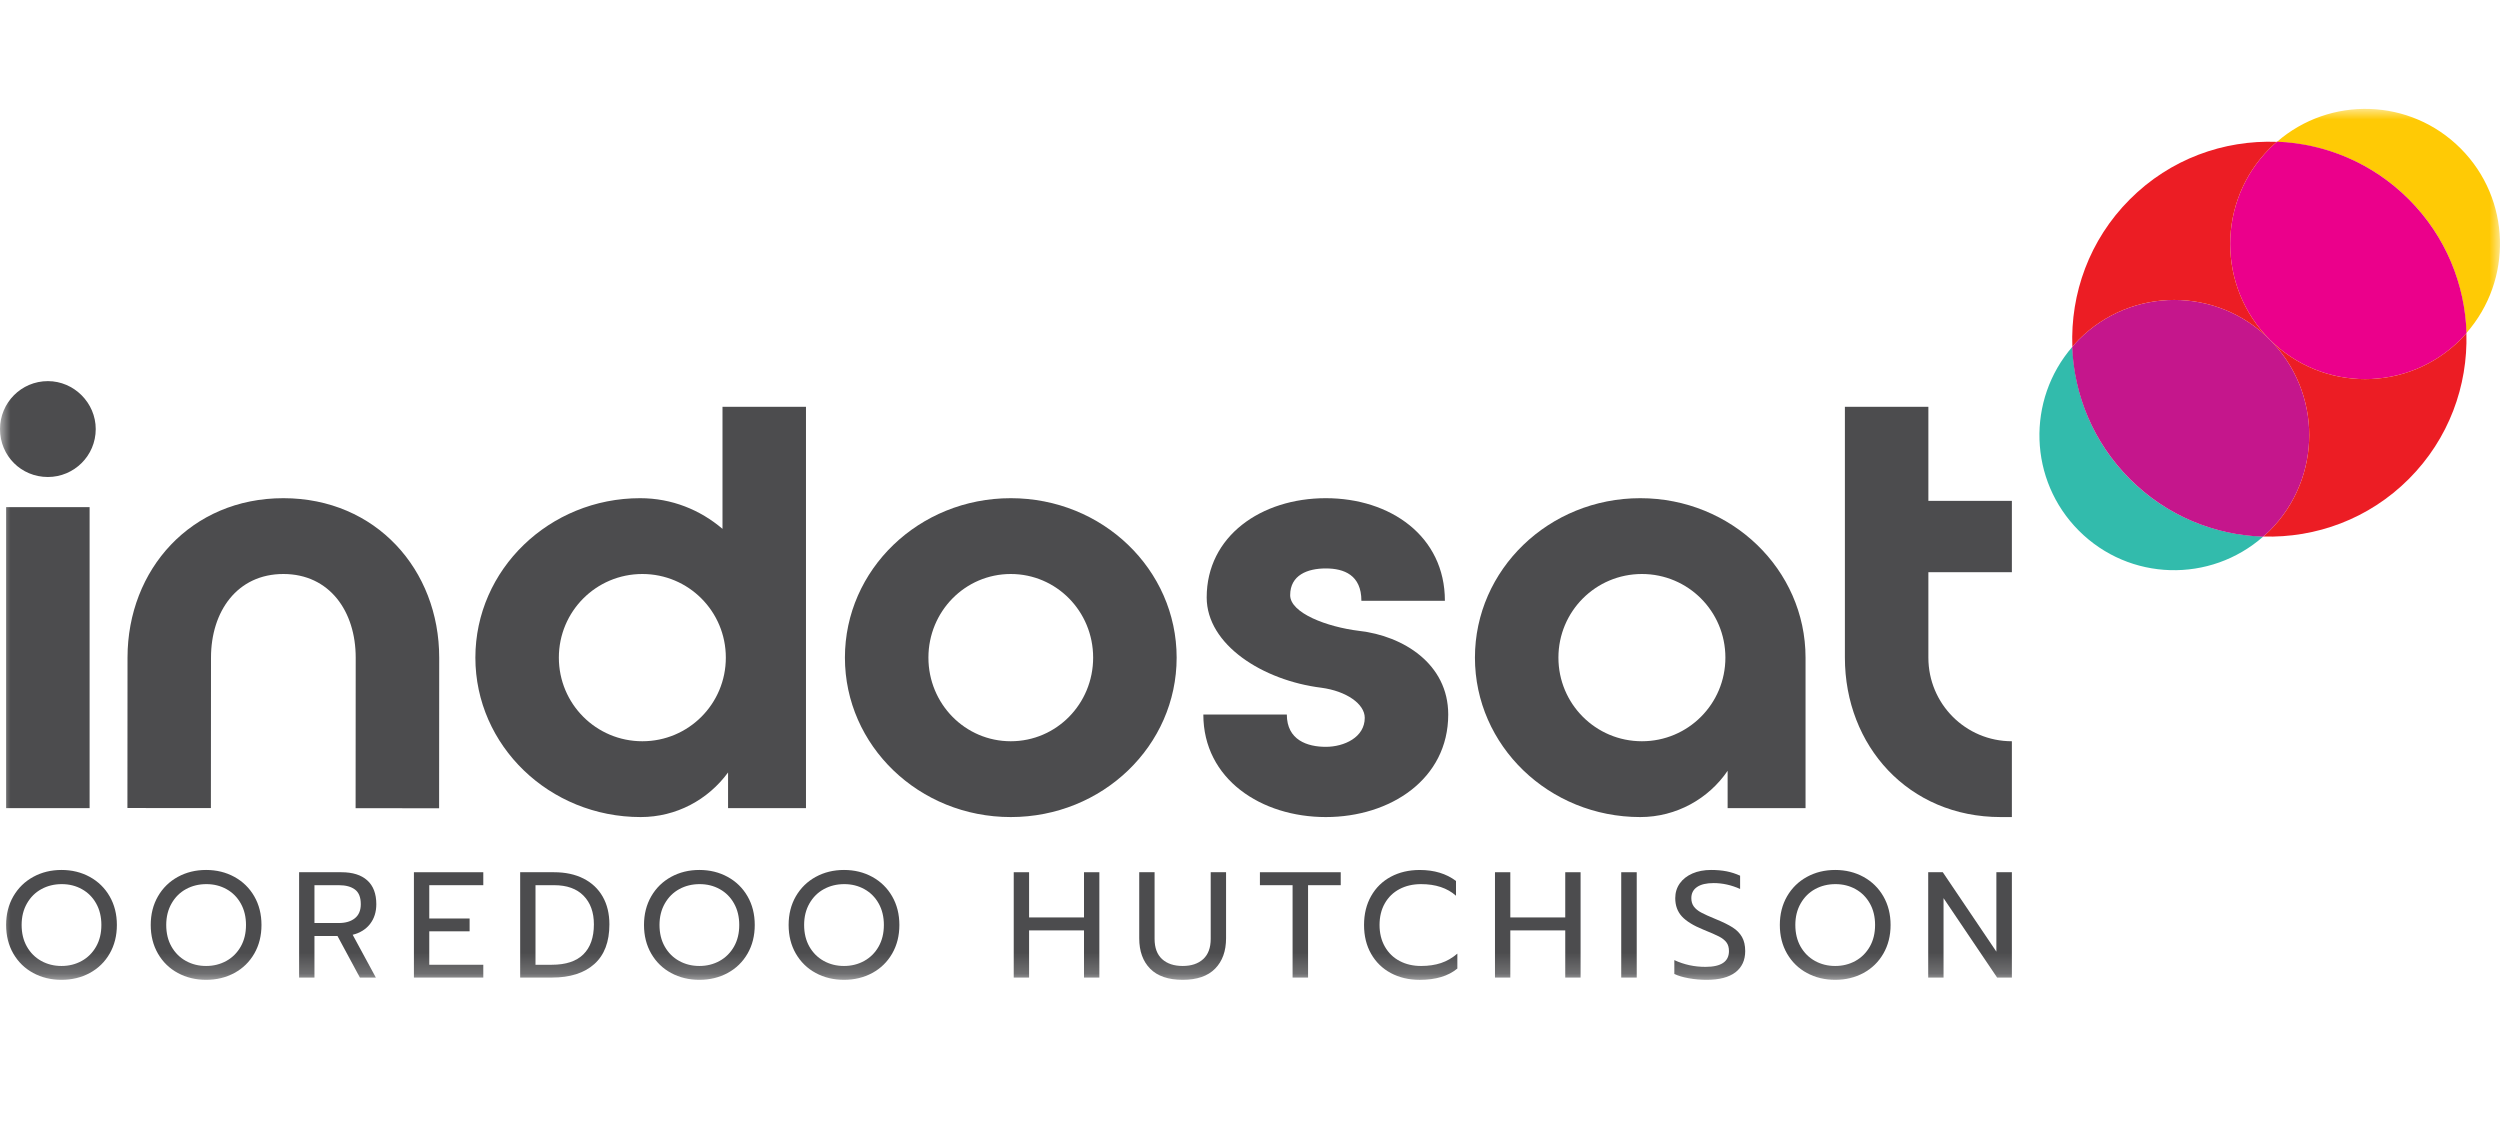 <?xml version="1.0" encoding="UTF-8"?>
<svg width="120px" height="54px" viewBox="0 0 120 54" version="1.1" xmlns="http://www.w3.org/2000/svg" xmlns:xlink="http://www.w3.org/1999/xlink">
    <title>logo_ioh_alternate_2</title>
    <defs>
        <polygon id="path-1" points="0 41.806 120 41.806 120 0 0 0"></polygon>
        <polygon id="path-3" points="0 41.806 120 41.806 120 0 0 0"></polygon>
        <polygon id="path-5" points="0 41.806 120 41.806 120 0 0 0"></polygon>
        <polygon id="path-7" points="0 41.806 120 41.806 120 0 0 0"></polygon>
        <polygon id="path-9" points="0 41.806 120 41.806 120 0 0 0"></polygon>
        <polygon id="path-11" points="0 41.806 120 41.806 120 0 0 0"></polygon>
        <polygon id="path-13" points="0 41.806 120 41.806 120 0 0 0"></polygon>
        <polygon id="path-15" points="0 41.806 120 41.806 120 0 0 0"></polygon>
        <polygon id="path-17" points="0 41.806 120 41.806 120 0 0 0"></polygon>
        <polygon id="path-19" points="0 41.806 120 41.806 120 0 0 0"></polygon>
        <polygon id="path-21" points="0 41.806 120 41.806 120 0 0 0"></polygon>
        <polygon id="path-23" points="0 41.806 120 41.806 120 0 0 0"></polygon>
        <polygon id="path-25" points="0 41.806 120 41.806 120 0 0 0"></polygon>
        <polygon id="path-27" points="0 41.806 120 41.806 120 0 0 0"></polygon>
        <polygon id="path-29" points="0 41.806 120 41.806 120 0 0 0"></polygon>
        <polygon id="path-31" points="0 41.806 120 41.806 120 0 0 0"></polygon>
        <polygon id="path-33" points="0 41.806 120 41.806 120 0 0 0"></polygon>
        <polygon id="path-35" points="0 41.806 120 41.806 120 0 0 0"></polygon>
        <polygon id="path-37" points="0 41.806 120 41.806 120 0 0 0"></polygon>
        <polygon id="path-39" points="0 41.806 120 41.806 120 0 0 0"></polygon>
        <polygon id="path-41" points="0 41.806 120 41.806 120 0 0 0"></polygon>
        <polygon id="path-43" points="0 41.806 120 41.806 120 0 0 0"></polygon>
        <polygon id="path-45" points="0 41.806 120 41.806 120 0 0 0"></polygon>
        <polygon id="path-47" points="0 41.806 120 41.806 120 0 0 0"></polygon>
        <polygon id="path-49" points="0 41.806 120 41.806 120 0 0 0"></polygon>
        <polygon id="path-51" points="0 41.806 120 41.806 120 0 0 0"></polygon>
        <polygon id="path-53" points="0 41.806 120 41.806 120 0 0 0"></polygon>
        <polygon id="path-55" points="0 41.806 120 41.806 120 0 0 0"></polygon>
        <polygon id="path-57" points="0 41.806 120 41.806 120 0 0 0"></polygon>
        <polygon id="path-59" points="0 41.806 120 41.806 120 0 0 0"></polygon>
        <polygon id="path-61" points="0 41.806 120 41.806 120 0 0 0"></polygon>
        <polygon id="path-63" points="0 41.806 120 41.806 120 0 0 0"></polygon>
        <polygon id="path-65" points="0 41.806 120 41.806 120 0 0 0"></polygon>
    </defs>
    <g id="FINAL" stroke="none" stroke-width="1" fill="none" fill-rule="evenodd">
        <g id="logo_ioh_alternate_2">
            <rect id="Rectangle" x="0" y="0" width="120" height="54"></rect>
            <g id="logo" transform="translate(0, 5.226)">
                <path d="M13.607,18.687 C18.042,18.69 21.085,22.118 21.082,26.346 L21.077,33.571 L17.069,33.567 L17.074,26.343 C17.076,24.122 15.822,22.328 13.604,22.326 C11.387,22.325 10.13,24.117 10.128,26.338 L10.123,33.562 L6.116,33.559 L6.121,26.335 C6.124,22.107 9.172,18.684 13.607,18.687" id="Fill-1" fill="#4C4C4E" fill-rule="nonzero"></path>
                <path d="M30.833,30.354 C33.05,30.354 34.84,28.561 34.84,26.34 C34.84,24.119 33.05,22.326 30.833,22.326 C28.615,22.326 26.825,24.119 26.825,26.34 C26.825,28.561 28.615,30.354 30.833,30.354 L30.833,30.354 Z M38.687,14.299 L38.687,33.565 L34.947,33.565 L34.947,31.852 C33.985,33.164 32.462,33.993 30.752,33.993 C26.371,33.993 22.818,30.568 22.818,26.34 C22.818,22.112 26.371,18.687 30.726,18.687 C32.249,18.687 33.611,19.249 34.68,20.159 L34.68,14.299 L38.687,14.299 Z" id="Fill-3" fill="#4C4C4E" fill-rule="nonzero"></path>
                <path d="M69.515,29.07 C69.515,32.174 66.737,33.993 63.638,33.993 C60.539,33.993 57.76,32.174 57.76,29.07 L61.768,29.07 C61.768,30.3 62.756,30.622 63.638,30.622 C64.519,30.622 65.508,30.167 65.508,29.23 C65.508,28.561 64.626,27.946 63.424,27.785 C60.619,27.437 57.921,25.725 57.921,23.45 C57.921,20.507 60.539,18.687 63.638,18.687 C66.737,18.687 69.355,20.507 69.355,23.611 L65.347,23.611 C65.347,22.38 64.519,22.059 63.638,22.059 C62.756,22.059 61.928,22.38 61.928,23.343 C61.928,24.199 63.691,24.868 65.241,25.056 C67.351,25.296 69.515,26.634 69.515,29.07" id="Fill-5" fill="#4C4C4E" fill-rule="nonzero"></path>
                <path d="M82.819,26.34 C82.819,24.119 81.029,22.326 78.812,22.326 C76.594,22.326 74.804,24.119 74.804,26.34 C74.804,28.561 76.594,30.354 78.812,30.354 C81.029,30.354 82.819,28.561 82.819,26.34 M86.666,26.34 L86.666,33.565 L82.926,33.565 L82.926,31.772 C82.017,33.11 80.468,33.993 78.732,33.993 C74.35,33.993 70.797,30.568 70.797,26.34 C70.797,22.112 74.35,18.687 78.732,18.687 C83.113,18.687 86.666,22.112 86.666,26.34" id="Fill-7" fill="#4C4C4E" fill-rule="nonzero"></path>
                <path d="M92.562,14.299 L92.562,18.815 L96.57,18.815 L96.57,22.24 L92.562,22.24 L92.562,26.34 C92.562,28.561 94.352,30.354 96.57,30.354 L96.57,33.993 L96.035,33.993 C91.601,33.993 88.555,30.568 88.555,26.34 L88.555,14.299 L92.562,14.299 Z" id="Fill-9" fill="#4C4C4E" fill-rule="nonzero"></path>
                <path d="M48.517,22.326 C46.327,22.326 44.564,24.119 44.564,26.34 C44.564,28.561 46.327,30.354 48.517,30.354 C50.708,30.354 52.471,28.561 52.471,26.34 C52.471,24.119 50.708,22.326 48.517,22.326 M48.517,33.993 C44.109,33.993 40.556,30.568 40.556,26.34 C40.556,22.112 44.109,18.687 48.517,18.687 C52.925,18.687 56.479,22.112 56.479,26.34 C56.479,30.568 52.925,33.993 48.517,33.993" id="Fill-11" fill="#4C4C4E" fill-rule="nonzero"></path>
                <g id="Fill-13-Clipped">
                    <mask id="mask-2" fill="white">
                        <use xlink:href="#path-1"></use>
                    </mask>
                    <g id="path-1"></g>
                    <path d="M0.294,33.565 L4.301,33.565 L4.301,19.115 L0.294,19.115 L0.294,33.565 Z M4.595,15.369 C4.595,16.654 3.553,17.67 2.298,17.67 C1.015,17.67 0,16.654 0,15.369 C0,14.111 1.015,13.068 2.298,13.068 C3.553,13.068 4.595,14.111 4.595,15.369 L4.595,15.369 Z" id="Fill-13" fill="#4C4C4E" fill-rule="nonzero" mask="url(#mask-2)"></path>
                </g>
                <g id="Fill-15-Clipped">
                    <mask id="mask-4" fill="white">
                        <use xlink:href="#path-3"></use>
                    </mask>
                    <g id="path-1"></g>
                    <path d="M115.626,4.345 C117.401,6.123 118.315,8.432 118.386,10.762 C120.625,8.214 120.537,4.331 118.107,1.897 C115.688,-0.525 111.838,-0.626 109.293,1.583 C111.594,1.672 113.869,2.585 115.626,4.345" id="Fill-15" fill="#FFCA05" fill-rule="nonzero" mask="url(#mask-4)"></path>
                </g>
                <g id="Fill-16-Clipped">
                    <mask id="mask-6" fill="white">
                        <use xlink:href="#path-5"></use>
                    </mask>
                    <g id="path-1"></g>
                    <path d="M102.23,17.762 C100.473,16.003 99.561,13.724 99.473,11.419 C97.268,13.968 97.368,17.825 99.786,20.247 C102.216,22.681 106.093,22.77 108.637,20.527 C106.311,20.456 104.005,19.541 102.23,17.762" id="Fill-16" fill="#32BBAC" fill-rule="nonzero" mask="url(#mask-6)"></path>
                </g>
                <g id="Fill-17-Clipped">
                    <mask id="mask-8" fill="white">
                        <use xlink:href="#path-7"></use>
                    </mask>
                    <g id="path-1"></g>
                    <path d="M99.786,11.072 C99.672,11.187 99.568,11.308 99.464,11.429 C99.555,13.73 100.475,16.005 102.23,17.762 C104.003,19.539 106.306,20.461 108.629,20.534 C108.736,20.44 108.844,20.349 108.946,20.247 C111.476,17.713 111.476,13.606 108.946,11.072 C106.417,8.538 102.316,8.538 99.786,11.072" id="Fill-17" fill="#C5168C" fill-rule="nonzero" mask="url(#mask-8)"></path>
                </g>
                <g id="Fill-18-Clipped">
                    <mask id="mask-10" fill="white">
                        <use xlink:href="#path-9"></use>
                    </mask>
                    <g id="path-1"></g>
                    <path d="M101.045,16.314 C100.972,16.204 100.909,16.089 100.84,15.976 C100.909,16.089 100.972,16.204 101.045,16.314" id="Fill-18" fill="#EC1D24" fill-rule="nonzero" mask="url(#mask-10)"></path>
                </g>
                <g id="Fill-19-Clipped">
                    <mask id="mask-12" fill="white">
                        <use xlink:href="#path-11"></use>
                    </mask>
                    <g id="path-1"></g>
                    <path d="M101.596,17.06 C101.526,16.975 101.467,16.885 101.4,16.798 C101.467,16.885 101.526,16.975 101.596,17.06" id="Fill-19" fill="#EC1D24" fill-rule="nonzero" mask="url(#mask-12)"></path>
                </g>
                <g id="Fill-20-Clipped">
                    <mask id="mask-14" fill="white">
                        <use xlink:href="#path-13"></use>
                    </mask>
                    <g id="path-1"></g>
                    <path d="M102.23,17.762 C102.228,17.76 102.226,17.758 102.225,17.757 C102.226,17.758 102.228,17.76 102.23,17.762 C102.232,17.765 102.235,17.767 102.237,17.769 C102.235,17.767 102.232,17.765 102.23,17.762" id="Fill-20" fill="#EC1D24" fill-rule="nonzero" mask="url(#mask-14)"></path>
                </g>
                <g id="Fill-21-Clipped">
                    <mask id="mask-16" fill="white">
                        <use xlink:href="#path-15"></use>
                    </mask>
                    <g id="path-1"></g>
                    <path d="M106.621,20.246 C106.455,20.204 106.288,20.164 106.124,20.113 C106.288,20.164 106.455,20.204 106.621,20.246" id="Fill-21" fill="#EC1D24" fill-rule="nonzero" mask="url(#mask-16)"></path>
                </g>
                <g id="Fill-22-Clipped">
                    <mask id="mask-18" fill="white">
                        <use xlink:href="#path-17"></use>
                    </mask>
                    <g id="path-1"></g>
                    <path d="M108.388,20.515 C108.211,20.505 108.034,20.494 107.859,20.474 C108.035,20.494 108.211,20.505 108.388,20.515" id="Fill-22" fill="#EC1D24" fill-rule="nonzero" mask="url(#mask-18)"></path>
                </g>
                <g id="Fill-23-Clipped">
                    <mask id="mask-20" fill="white">
                        <use xlink:href="#path-19"></use>
                    </mask>
                    <g id="path-1"></g>
                    <path d="M107.504,20.423 C107.33,20.397 107.156,20.37 106.984,20.335 C107.156,20.371 107.33,20.397 107.504,20.423" id="Fill-23" fill="#EC1D24" fill-rule="nonzero" mask="url(#mask-20)"></path>
                </g>
                <g id="Fill-24-Clipped">
                    <mask id="mask-22" fill="white">
                        <use xlink:href="#path-21"></use>
                    </mask>
                    <g id="path-1"></g>
                    <path d="M104.888,19.626 C104.747,19.559 104.605,19.496 104.467,19.423 C104.605,19.497 104.747,19.559 104.888,19.626" id="Fill-24" fill="#EC1D24" fill-rule="nonzero" mask="url(#mask-22)"></path>
                </g>
                <g id="Fill-25-Clipped">
                    <mask id="mask-24" fill="white">
                        <use xlink:href="#path-23"></use>
                    </mask>
                    <g id="path-1"></g>
                    <path d="M104.046,19.173 C103.924,19.1 103.801,19.032 103.682,18.953 C103.801,19.032 103.924,19.1 104.046,19.173" id="Fill-25" fill="#EC1D24" fill-rule="nonzero" mask="url(#mask-24)"></path>
                </g>
                <g id="Fill-26-Clipped">
                    <mask id="mask-26" fill="white">
                        <use xlink:href="#path-25"></use>
                    </mask>
                    <g id="path-1"></g>
                    <path d="M103.211,18.607 C103.119,18.537 103.024,18.474 102.934,18.4 C103.024,18.474 103.119,18.537 103.211,18.607" id="Fill-26" fill="#EC1D24" fill-rule="nonzero" mask="url(#mask-26)"></path>
                </g>
                <g id="Fill-27-Clipped">
                    <mask id="mask-28" fill="white">
                        <use xlink:href="#path-27"></use>
                    </mask>
                    <g id="path-1"></g>
                    <path d="M105.747,19.981 C105.592,19.925 105.436,19.873 105.283,19.809 C105.436,19.873 105.592,19.925 105.747,19.981" id="Fill-27" fill="#EC1D24" fill-rule="nonzero" mask="url(#mask-28)"></path>
                </g>
                <g id="Fill-28-Clipped">
                    <mask id="mask-30" fill="white">
                        <use xlink:href="#path-29"></use>
                    </mask>
                    <g id="path-1"></g>
                    <path d="M108.946,11.072 C111.476,13.606 115.577,13.606 118.107,11.072 C118.206,10.972 118.301,10.869 118.393,10.764 C118.323,8.433 117.402,6.123 115.626,4.344 C113.87,2.586 111.596,1.663 109.295,1.574 C109.177,1.677 109.059,1.784 108.946,1.897 C106.417,4.43 106.417,8.539 108.946,11.072" id="Fill-28" fill="#EB008B" fill-rule="nonzero" mask="url(#mask-30)"></path>
                </g>
                <g id="Fill-29-Clipped">
                    <mask id="mask-32" fill="white">
                        <use xlink:href="#path-31"></use>
                    </mask>
                    <g id="path-1"></g>
                    <path d="M108.946,1.897 C109.056,1.787 109.171,1.683 109.286,1.583 C106.744,1.487 104.17,2.4 102.23,4.345 C100.287,6.29 99.375,8.871 99.473,11.419 C99.574,11.302 99.675,11.184 99.786,11.072 C102.315,8.538 106.417,8.538 108.946,11.072 C106.417,8.538 106.417,4.431 108.946,1.897" id="Fill-29" fill="#EC1D24" fill-rule="nonzero" mask="url(#mask-32)"></path>
                </g>
                <g id="Fill-30-Clipped">
                    <mask id="mask-34" fill="white">
                        <use xlink:href="#path-33"></use>
                    </mask>
                    <g id="path-1"></g>
                    <path d="M118.387,10.771 C118.296,10.873 118.204,10.974 118.107,11.072 C115.577,13.606 111.476,13.606 108.946,11.072 C111.476,13.606 111.476,17.713 108.946,20.247 C108.847,20.347 108.741,20.436 108.637,20.527 C111.157,20.604 113.702,19.689 115.626,17.762 C117.547,15.838 118.461,13.292 118.387,10.771" id="Fill-30" fill="#EC1D24" fill-rule="nonzero" mask="url(#mask-34)"></path>
                </g>
                <g id="Fill-31-Clipped">
                    <mask id="mask-36" fill="white">
                        <use xlink:href="#path-35"></use>
                    </mask>
                    <g id="path-1"></g>
                    <path d="M3.923,40.899 C4.215,40.737 4.444,40.508 4.613,40.211 C4.782,39.914 4.866,39.569 4.866,39.173 C4.866,38.782 4.783,38.438 4.617,38.142 C4.451,37.845 4.223,37.616 3.934,37.455 C3.645,37.293 3.323,37.212 2.966,37.212 C2.605,37.212 2.279,37.292 1.988,37.451 C1.696,37.61 1.465,37.839 1.294,38.139 C1.123,38.437 1.038,38.782 1.038,39.173 C1.038,39.569 1.122,39.914 1.291,40.211 C1.459,40.508 1.689,40.737 1.98,40.899 C2.272,41.06 2.596,41.141 2.952,41.141 C3.308,41.141 3.632,41.06 3.923,40.899 M1.594,41.477 C1.189,41.258 0.872,40.948 0.64,40.548 C0.409,40.147 0.294,39.689 0.294,39.173 C0.294,38.657 0.409,38.199 0.64,37.798 C0.872,37.398 1.189,37.087 1.594,36.865 C1.998,36.643 2.451,36.532 2.952,36.532 C3.453,36.532 3.905,36.643 4.31,36.865 C4.714,37.087 5.032,37.398 5.263,37.798 C5.494,38.199 5.61,38.657 5.61,39.173 C5.61,39.689 5.494,40.147 5.263,40.548 C5.032,40.948 4.714,41.258 4.31,41.477 C3.905,41.697 3.453,41.806 2.952,41.806 C2.451,41.806 1.998,41.697 1.594,41.477" id="Fill-31" fill="#4C4C4E" fill-rule="nonzero" mask="url(#mask-36)"></path>
                </g>
                <g id="Fill-32-Clipped">
                    <mask id="mask-38" fill="white">
                        <use xlink:href="#path-37"></use>
                    </mask>
                    <g id="path-1"></g>
                    <path d="M10.865,40.899 C11.156,40.737 11.386,40.508 11.555,40.211 C11.723,39.914 11.808,39.569 11.808,39.173 C11.808,38.782 11.724,38.438 11.558,38.142 C11.392,37.845 11.165,37.616 10.876,37.455 C10.587,37.293 10.264,37.212 9.908,37.212 C9.547,37.212 9.22,37.292 8.929,37.451 C8.638,37.61 8.406,37.839 8.236,38.139 C8.065,38.437 7.979,38.782 7.979,39.173 C7.979,39.569 8.063,39.914 8.232,40.211 C8.401,40.508 8.63,40.737 8.922,40.899 C9.213,41.06 9.537,41.141 9.893,41.141 C10.249,41.141 10.573,41.06 10.865,40.899 M8.535,41.477 C8.131,41.258 7.813,40.948 7.582,40.548 C7.351,40.147 7.235,39.689 7.235,39.173 C7.235,38.657 7.351,38.199 7.582,37.798 C7.813,37.398 8.131,37.087 8.535,36.865 C8.94,36.643 9.392,36.532 9.893,36.532 C10.394,36.532 10.847,36.643 11.251,36.865 C11.656,37.087 11.974,37.398 12.205,37.798 C12.436,38.199 12.551,38.657 12.551,39.173 C12.551,39.689 12.436,40.147 12.205,40.548 C11.974,40.948 11.656,41.258 11.251,41.477 C10.847,41.697 10.394,41.806 9.893,41.806 C9.392,41.806 8.94,41.697 8.535,41.477" id="Fill-32" fill="#4C4C4E" fill-rule="nonzero" mask="url(#mask-38)"></path>
                </g>
                <g id="Fill-33-Clipped">
                    <mask id="mask-40" fill="white">
                        <use xlink:href="#path-39"></use>
                    </mask>
                    <g id="path-1"></g>
                    <path d="M16.264,39.079 C16.587,39.079 16.843,39.003 17.033,38.851 C17.223,38.699 17.318,38.474 17.318,38.175 C17.318,37.847 17.226,37.613 17.04,37.473 C16.855,37.333 16.596,37.263 16.264,37.263 L15.094,37.263 L15.094,39.079 L16.264,39.079 Z M14.357,36.641 L16.387,36.641 C16.926,36.641 17.34,36.771 17.629,37.032 C17.918,37.292 18.063,37.673 18.063,38.175 C18.063,38.546 17.964,38.861 17.766,39.119 C17.569,39.377 17.29,39.552 16.928,39.643 L18.041,41.698 L17.275,41.698 L16.199,39.701 L15.094,39.701 L15.094,41.698 L14.357,41.698 L14.357,36.641 Z" id="Fill-33" fill="#4C4C4E" fill-rule="nonzero" mask="url(#mask-40)"></path>
                </g>
                <g id="Fill-34-Clipped">
                    <mask id="mask-42" fill="white">
                        <use xlink:href="#path-41"></use>
                    </mask>
                    <g id="path-1"></g>
                    <polygon id="Fill-34" fill="#4C4C4E" fill-rule="nonzero" mask="url(#mask-42)" points="19.868 36.641 23.198 36.641 23.198 37.263 20.605 37.263 20.605 38.862 22.541 38.862 22.541 39.477 20.605 39.477 20.605 41.083 23.198 41.083 23.198 41.698 19.868 41.698"></polygon>
                </g>
                <g id="Fill-35-Clipped">
                    <mask id="mask-44" fill="white">
                        <use xlink:href="#path-43"></use>
                    </mask>
                    <g id="path-1"></g>
                    <path d="M26.485,41.083 C27.159,41.083 27.664,40.917 28.001,40.584 C28.338,40.251 28.507,39.771 28.507,39.144 C28.507,38.565 28.342,38.107 28.012,37.769 C27.682,37.432 27.212,37.263 26.6,37.263 L25.704,37.263 L25.704,41.083 L26.485,41.083 Z M24.968,36.641 L26.593,36.641 C27.137,36.641 27.609,36.742 28.009,36.945 C28.408,37.147 28.715,37.437 28.93,37.813 C29.144,38.189 29.251,38.633 29.251,39.144 C29.251,39.983 29.009,40.619 28.525,41.051 C28.041,41.482 27.363,41.698 26.492,41.698 L24.968,41.698 L24.968,36.641 Z" id="Fill-35" fill="#4C4C4E" fill-rule="nonzero" mask="url(#mask-44)"></path>
                </g>
                <g id="Fill-36-Clipped">
                    <mask id="mask-46" fill="white">
                        <use xlink:href="#path-45"></use>
                    </mask>
                    <g id="path-1"></g>
                    <path d="M34.542,40.899 C34.833,40.737 35.063,40.508 35.232,40.211 C35.4,39.914 35.484,39.569 35.484,39.173 C35.484,38.782 35.401,38.438 35.235,38.142 C35.069,37.845 34.842,37.616 34.553,37.455 C34.264,37.293 33.941,37.212 33.585,37.212 C33.224,37.212 32.897,37.292 32.606,37.451 C32.315,37.61 32.084,37.839 31.913,38.139 C31.742,38.437 31.656,38.782 31.656,39.173 C31.656,39.569 31.74,39.914 31.909,40.211 C32.077,40.508 32.307,40.737 32.599,40.899 C32.89,41.06 33.214,41.141 33.57,41.141 C33.926,41.141 34.25,41.06 34.542,40.899 M32.212,41.477 C31.808,41.258 31.49,40.948 31.259,40.548 C31.028,40.147 30.912,39.689 30.912,39.173 C30.912,38.657 31.028,38.199 31.259,37.798 C31.49,37.398 31.808,37.087 32.212,36.865 C32.617,36.643 33.069,36.532 33.57,36.532 C34.071,36.532 34.524,36.643 34.928,36.865 C35.333,37.087 35.651,37.398 35.882,37.798 C36.113,38.199 36.228,38.657 36.228,39.173 C36.228,39.689 36.113,40.147 35.882,40.548 C35.651,40.948 35.333,41.258 34.928,41.477 C34.524,41.697 34.071,41.806 33.57,41.806 C33.069,41.806 32.617,41.697 32.212,41.477" id="Fill-36" fill="#4C4C4E" fill-rule="nonzero" mask="url(#mask-46)"></path>
                </g>
                <g id="Fill-37-Clipped">
                    <mask id="mask-48" fill="white">
                        <use xlink:href="#path-47"></use>
                    </mask>
                    <g id="path-1"></g>
                    <path d="M41.483,40.899 C41.775,40.737 42.005,40.508 42.173,40.211 C42.341,39.914 42.426,39.569 42.426,39.173 C42.426,38.782 42.343,38.438 42.177,38.142 C42.011,37.845 41.783,37.616 41.494,37.455 C41.205,37.293 40.882,37.212 40.526,37.212 C40.165,37.212 39.839,37.292 39.548,37.451 C39.256,37.61 39.025,37.839 38.854,38.139 C38.683,38.437 38.598,38.782 38.598,39.173 C38.598,39.569 38.682,39.914 38.85,40.211 C39.019,40.508 39.249,40.737 39.54,40.899 C39.831,41.06 40.155,41.141 40.512,41.141 C40.868,41.141 41.192,41.06 41.483,40.899 M39.154,41.477 C38.749,41.258 38.432,40.948 38.2,40.548 C37.969,40.147 37.854,39.689 37.854,39.173 C37.854,38.657 37.969,38.199 38.2,37.798 C38.432,37.398 38.749,37.087 39.154,36.865 C39.558,36.643 40.011,36.532 40.512,36.532 C41.012,36.532 41.465,36.643 41.87,36.865 C42.274,37.087 42.592,37.398 42.823,37.798 C43.054,38.199 43.17,38.657 43.17,39.173 C43.17,39.689 43.054,40.147 42.823,40.548 C42.592,40.948 42.274,41.258 41.87,41.477 C41.465,41.697 41.012,41.806 40.512,41.806 C40.011,41.806 39.558,41.697 39.154,41.477" id="Fill-37" fill="#4C4C4E" fill-rule="nonzero" mask="url(#mask-48)"></path>
                </g>
                <g id="Fill-38-Clipped">
                    <mask id="mask-50" fill="white">
                        <use xlink:href="#path-49"></use>
                    </mask>
                    <g id="path-1"></g>
                    <polygon id="Fill-38" fill="#4C4C4E" fill-rule="nonzero" mask="url(#mask-50)" points="48.659 36.641 49.396 36.641 49.396 38.811 52.032 38.811 52.032 36.641 52.769 36.641 52.769 41.698 52.032 41.698 52.032 39.433 49.396 39.433 49.396 41.698 48.659 41.698"></polygon>
                </g>
                <g id="Fill-39-Clipped">
                    <mask id="mask-52" fill="white">
                        <use xlink:href="#path-51"></use>
                    </mask>
                    <g id="path-1"></g>
                    <path d="M55.211,41.275 C54.859,40.92 54.683,40.432 54.683,39.81 L54.683,36.641 L55.42,36.641 L55.42,39.839 C55.42,40.268 55.54,40.592 55.781,40.812 C56.022,41.031 56.352,41.141 56.771,41.141 C57.185,41.141 57.512,41.031 57.753,40.812 C57.994,40.592 58.114,40.268 58.114,39.839 L58.114,36.641 L58.851,36.641 L58.851,39.81 C58.851,40.427 58.675,40.914 58.324,41.271 C57.972,41.628 57.454,41.806 56.771,41.806 C56.082,41.806 55.562,41.629 55.211,41.275" id="Fill-39" fill="#4C4C4E" fill-rule="nonzero" mask="url(#mask-52)"></path>
                </g>
                <g id="Fill-40-Clipped">
                    <mask id="mask-54" fill="white">
                        <use xlink:href="#path-53"></use>
                    </mask>
                    <g id="path-1"></g>
                    <polygon id="Fill-40" fill="#4C4C4E" fill-rule="nonzero" mask="url(#mask-54)" points="62.044 37.263 60.476 37.263 60.476 36.641 64.355 36.641 64.355 37.263 62.787 37.263 62.787 41.698 62.044 41.698"></polygon>
                </g>
                <g id="Fill-41-Clipped">
                    <mask id="mask-56" fill="white">
                        <use xlink:href="#path-55"></use>
                    </mask>
                    <g id="path-1"></g>
                    <path d="M66.76,41.481 C66.356,41.264 66.04,40.956 65.814,40.558 C65.587,40.161 65.474,39.699 65.474,39.173 C65.474,38.647 65.587,38.184 65.814,37.784 C66.04,37.384 66.356,37.075 66.76,36.858 C67.165,36.641 67.627,36.533 68.147,36.533 C68.84,36.533 69.421,36.708 69.888,37.06 L69.888,37.769 C69.469,37.398 68.91,37.212 68.212,37.212 C67.822,37.212 67.476,37.292 67.175,37.451 C66.874,37.61 66.64,37.838 66.471,38.135 C66.302,38.431 66.218,38.778 66.218,39.173 C66.218,39.569 66.304,39.916 66.475,40.215 C66.646,40.514 66.881,40.743 67.183,40.902 C67.483,41.061 67.827,41.141 68.212,41.141 C68.568,41.141 68.887,41.094 69.169,41 C69.451,40.906 69.712,40.755 69.953,40.548 L69.953,41.264 C69.519,41.625 68.918,41.807 68.147,41.807 C67.627,41.807 67.165,41.698 66.76,41.481" id="Fill-41" fill="#4C4C4E" fill-rule="nonzero" mask="url(#mask-56)"></path>
                </g>
                <g id="Fill-42-Clipped">
                    <mask id="mask-58" fill="white">
                        <use xlink:href="#path-57"></use>
                    </mask>
                    <g id="path-1"></g>
                    <polygon id="Fill-42" fill="#4C4C4E" fill-rule="nonzero" mask="url(#mask-58)" points="71.759 36.641 72.495 36.641 72.495 38.811 75.132 38.811 75.132 36.641 75.868 36.641 75.868 41.698 75.132 41.698 75.132 39.433 72.495 39.433 72.495 41.698 71.759 41.698"></polygon>
                </g>
                <g id="Fill-43-Clipped">
                    <mask id="mask-60" fill="white">
                        <use xlink:href="#path-59"></use>
                    </mask>
                    <g id="path-1"></g>
                    <polygon id="Fill-43" fill="#4C4C4E" fill-rule="nonzero" mask="url(#mask-60)" points="77.819 41.698 78.563 41.698 78.563 36.641 77.819 36.641"></polygon>
                </g>
                <g id="Fill-44-Clipped">
                    <mask id="mask-62" fill="white">
                        <use xlink:href="#path-61"></use>
                    </mask>
                    <g id="path-1"></g>
                    <path d="M81.058,41.73 C80.776,41.68 80.546,41.611 80.368,41.524 L80.368,40.859 C80.831,41.076 81.329,41.184 81.864,41.184 C82.615,41.184 82.99,40.931 82.99,40.425 C82.99,40.251 82.949,40.111 82.867,40.005 C82.785,39.899 82.668,39.806 82.513,39.726 C82.359,39.647 82.109,39.537 81.762,39.397 C81.286,39.204 80.941,38.992 80.729,38.761 C80.517,38.529 80.412,38.237 80.412,37.885 C80.412,37.62 80.484,37.385 80.628,37.18 C80.773,36.975 80.975,36.816 81.235,36.702 C81.495,36.589 81.794,36.532 82.13,36.532 C82.405,36.532 82.653,36.554 82.875,36.597 C83.096,36.641 83.313,36.711 83.525,36.807 L83.525,37.444 C83.105,37.256 82.682,37.162 82.253,37.162 C81.907,37.162 81.642,37.224 81.459,37.35 C81.276,37.475 81.184,37.654 81.184,37.885 C81.184,38.044 81.224,38.178 81.304,38.287 C81.383,38.395 81.501,38.492 81.658,38.576 C81.814,38.66 82.046,38.765 82.354,38.891 C82.696,39.031 82.966,39.163 83.163,39.289 C83.361,39.414 83.511,39.567 83.615,39.748 C83.718,39.929 83.77,40.155 83.77,40.425 C83.77,40.864 83.614,41.204 83.301,41.445 C82.988,41.686 82.525,41.806 81.914,41.806 C81.625,41.806 81.34,41.781 81.058,41.73" id="Fill-44" fill="#4C4C4E" fill-rule="nonzero" mask="url(#mask-62)"></path>
                </g>
                <g id="Fill-45-Clipped">
                    <mask id="mask-64" fill="white">
                        <use xlink:href="#path-63"></use>
                    </mask>
                    <g id="path-1"></g>
                    <path d="M89.061,40.899 C89.353,40.737 89.582,40.508 89.751,40.211 C89.919,39.914 90.004,39.569 90.004,39.173 C90.004,38.782 89.921,38.438 89.755,38.142 C89.588,37.845 89.361,37.616 89.072,37.455 C88.783,37.293 88.461,37.212 88.104,37.212 C87.743,37.212 87.417,37.292 87.125,37.451 C86.834,37.61 86.603,37.839 86.432,38.139 C86.261,38.437 86.176,38.782 86.176,39.173 C86.176,39.569 86.26,39.914 86.428,40.211 C86.597,40.508 86.827,40.737 87.118,40.899 C87.409,41.06 87.733,41.141 88.09,41.141 C88.446,41.141 88.77,41.06 89.061,40.899 M86.732,41.477 C86.327,41.258 86.01,40.948 85.778,40.548 C85.547,40.147 85.432,39.689 85.432,39.173 C85.432,38.657 85.547,38.199 85.778,37.798 C86.01,37.398 86.327,37.087 86.732,36.865 C87.136,36.643 87.589,36.532 88.09,36.532 C88.59,36.532 89.043,36.643 89.448,36.865 C89.852,37.087 90.17,37.398 90.401,37.798 C90.632,38.199 90.748,38.657 90.748,39.173 C90.748,39.689 90.632,40.147 90.401,40.548 C90.17,40.948 89.852,41.258 89.448,41.477 C89.043,41.697 88.59,41.806 88.09,41.806 C87.589,41.806 87.136,41.697 86.732,41.477" id="Fill-45" fill="#4C4C4E" fill-rule="nonzero" mask="url(#mask-64)"></path>
                </g>
                <g id="Fill-46-Clipped">
                    <mask id="mask-66" fill="white">
                        <use xlink:href="#path-65"></use>
                    </mask>
                    <g id="path-1"></g>
                    <polygon id="Fill-46" fill="#4C4C4E" fill-rule="nonzero" mask="url(#mask-66)" points="92.554 36.641 93.254 36.641 95.826 40.453 95.826 36.641 96.57 36.641 96.57 41.698 95.862 41.698 93.29 37.885 93.29 41.698 92.554 41.698"></polygon>
                </g>
            </g>
        </g>
    </g>
</svg>